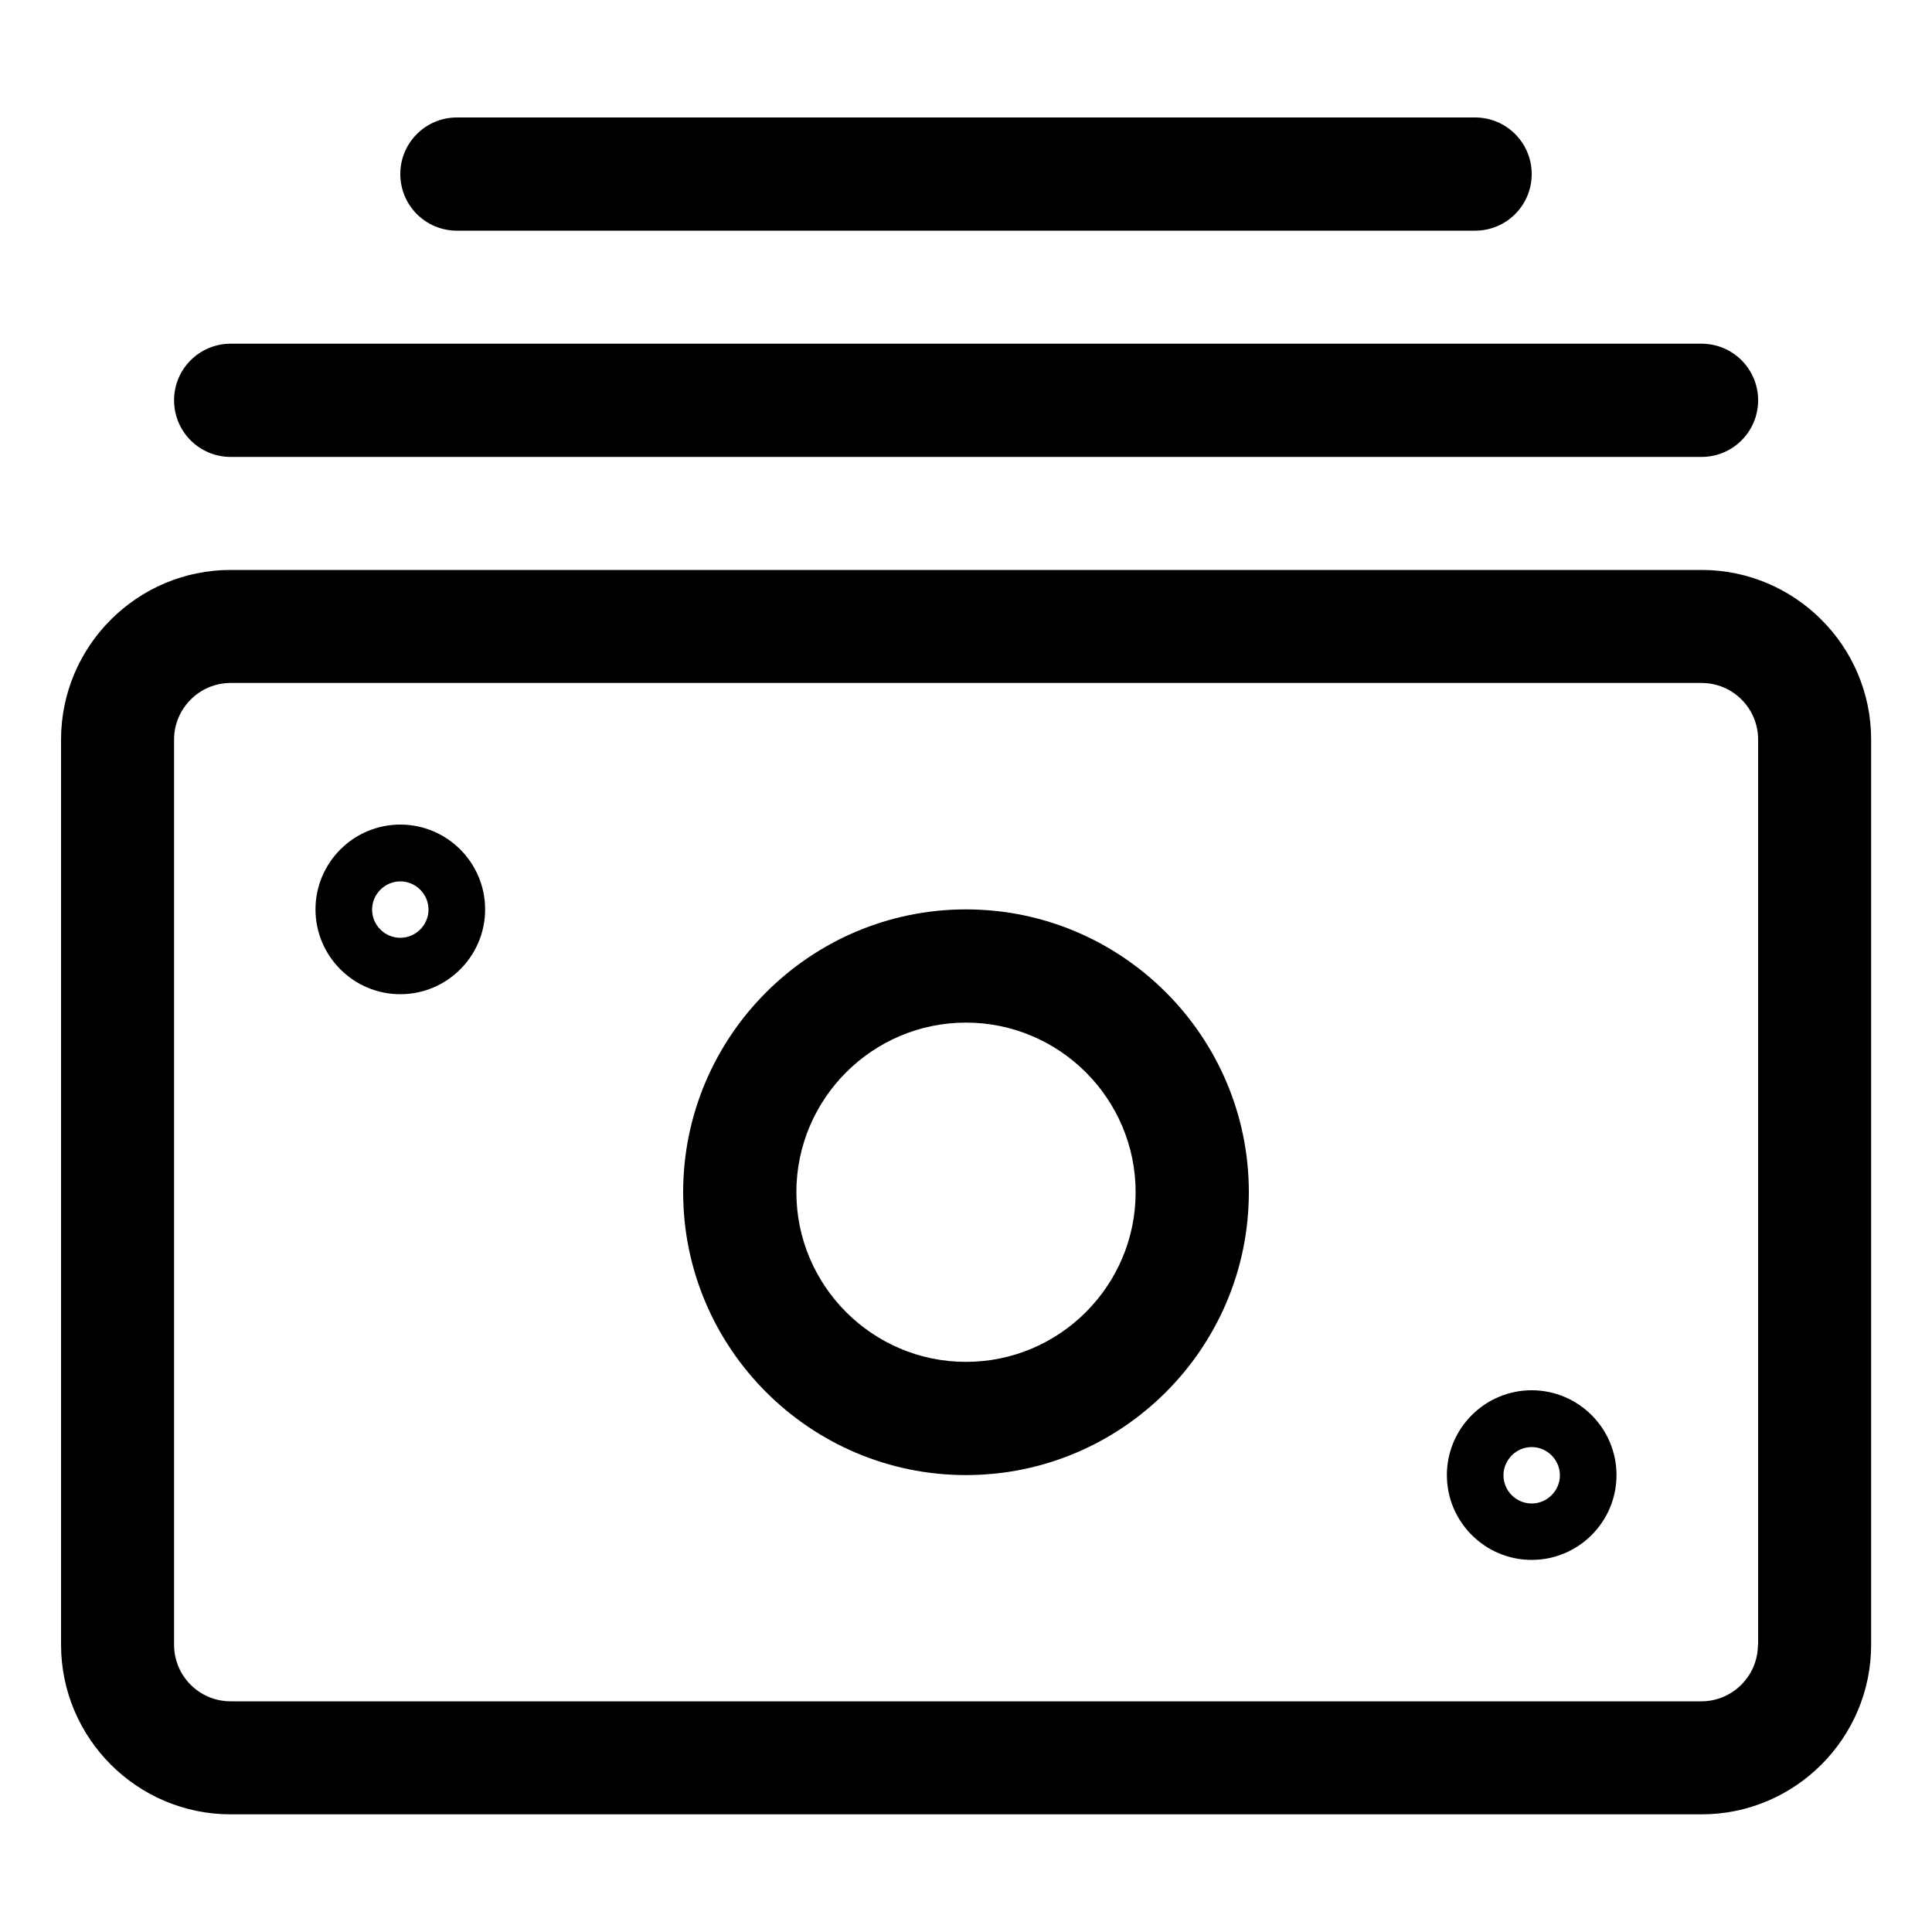 <?xml version="1.0" encoding="UTF-8"?>
<svg id="Layer_1" data-name="Layer 1" xmlns="http://www.w3.org/2000/svg" width="100" height="100" viewBox="0 0 100 100">
  <path d="m20.72,42.68c-2.42,0-4.39,1.97-4.39,4.39s1.97,4.39,4.39,4.39,4.39-1.97,4.39-4.39-1.97-4.39-4.39-4.39Zm0,5.86c-.81,0-1.46-.66-1.46-1.46s.66-1.46,1.46-1.46,1.46.66,1.46,1.46-.66,1.46-1.46,1.46Z"/>
  <path d="m79.28,71.96c-2.42,0-4.39,1.97-4.39,4.39s1.97,4.39,4.39,4.39,4.39-1.97,4.39-4.39-1.97-4.39-4.39-4.39Zm0,5.86c-.81,0-1.46-.66-1.46-1.46s.66-1.46,1.46-1.46,1.46.66,1.46,1.46-.66,1.46-1.46,1.46Z"/>
  <path d="m88.06,29.5H11.94c-4.84,0-8.78,3.94-8.78,8.78v46.85c0,4.84,3.94,8.78,8.78,8.78h76.13c4.84,0,8.78-3.94,8.78-8.78v-46.85c0-4.84-3.94-8.78-8.78-8.78Zm2.93,55.63c0,1.61-1.31,2.93-2.93,2.93H11.94c-1.62,0-2.93-1.31-2.93-2.93v-46.85c0-1.61,1.31-2.93,2.93-2.93h76.13c1.62,0,2.93,1.31,2.93,2.93v46.85Z"/>
  <path d="m50,47.07c-8.07,0-14.64,6.57-14.64,14.64s6.57,14.64,14.64,14.64,14.64-6.57,14.64-14.64-6.57-14.64-14.64-14.64Zm0,23.42c-4.84,0-8.78-3.94-8.78-8.78s3.94-8.78,8.78-8.78,8.78,3.94,8.78,8.78-3.94,8.78-8.78,8.78Z"/>
  <path d="m11.94,23.65h76.13c1.62,0,2.93-1.31,2.93-2.93s-1.31-2.93-2.93-2.93H11.94c-1.62,0-2.93,1.31-2.93,2.93s1.31,2.93,2.93,2.93Z"/>
  <path d="m23.65,11.94h52.7c1.62,0,2.93-1.31,2.93-2.93s-1.31-2.93-2.93-2.93H23.65c-1.62,0-2.93,1.31-2.93,2.93s1.31,2.93,2.93,2.93Z"/>
</svg>